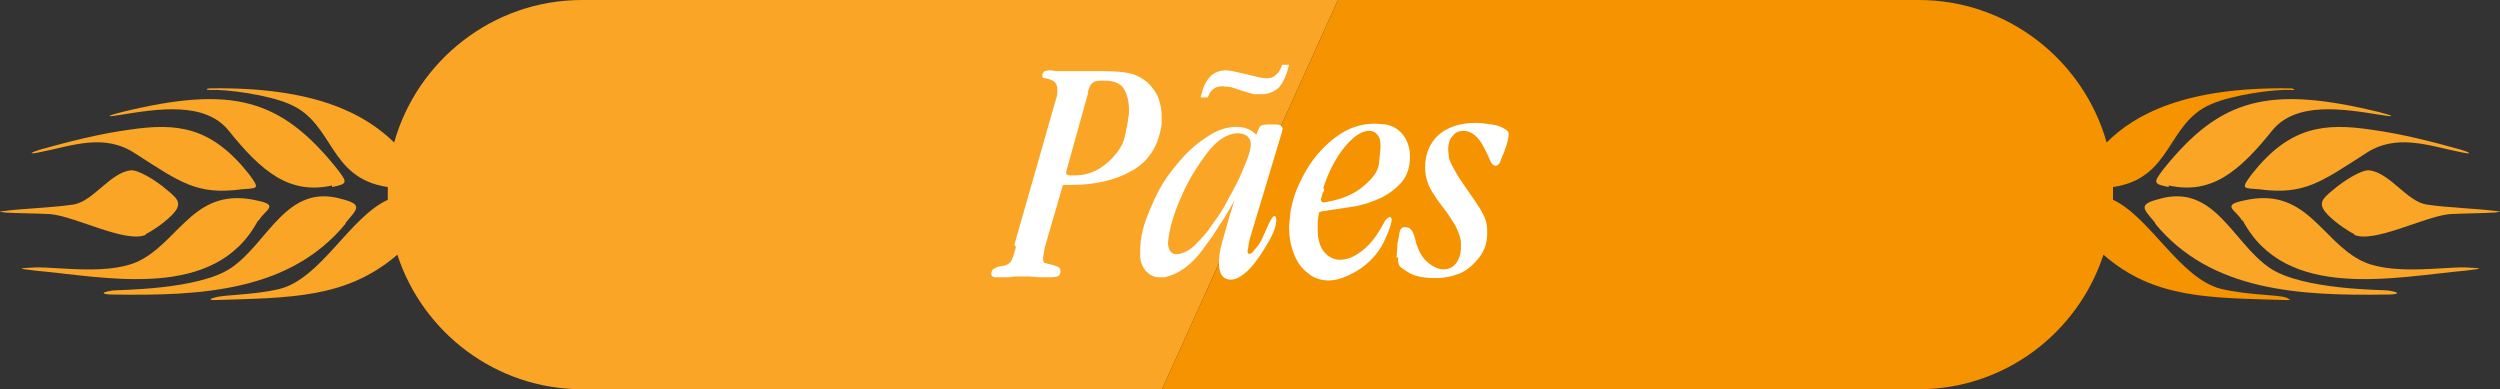 <?xml version="1.0" encoding="UTF-8"?>
<!-- Creator: CorelDRAW -->
<svg xmlns="http://www.w3.org/2000/svg" xmlns:xlink="http://www.w3.org/1999/xlink" xmlns:xodm="http://www.corel.com/coreldraw/odm/2003" xml:space="preserve" width="56.85mm" height="8.851mm" version="1.1" style="shape-rendering:geometricPrecision; text-rendering:geometricPrecision; image-rendering:optimizeQuality; fill-rule:evenodd; clip-rule:evenodd" viewBox="0 0 5670.76 882.88">
 <rect x="0" y="0" width="5670.76" height="882.88" fill="#333333" stroke="none"/>
 <defs>
  <style type="text/css">
   <![CDATA[
    .fil1 {fill:#F59300}
    .fil0 {fill:#FAA525}
    .fil2 {fill:white;fill-rule:nonzero}
   ]]>
  </style>
 </defs>
 <g id="Camada_x0020_1">
  <g id="_2150716245920">
   <path class="fil0" d="M753.24 424.29c34.3,-7.22 36.11,-9.03 12.64,-39.72 -129.99,-162.49 -240.13,-191.38 -491.08,-129.99 -41.53,10.83 -28.89,10.83 1.81,5.42 79.44,-12.64 187.77,-30.69 241.93,36.11 74.02,92.08 137.22,146.24 234.71,124.58l-0.01 3.61z"></path>
   <path class="fil0" d="M543.81 429.7c39.72,-3.61 48.75,1.81 19.86,-36.11 -84.86,-106.52 -162.49,-115.55 -270.82,-99.3 -66.8,9.03 -137.22,27.08 -202.21,45.14 -18.05,5.42 -32.5,12.64 1.81,5.42 72.22,-14.44 144.44,-43.33 214.85,3.61 101.11,65 139.02,93.88 238.32,81.25l-1.81 0z"></path>
   <path class="fil0" d="M783.93 505.52c25.28,-30.69 41.53,-41.53 -9.03,-54.16 -124.58,-36.11 -166.1,97.5 -249.16,155.27 -74.02,52.36 -265.4,50.55 -270.82,52.36 -34.3,5.42 -16.25,9.03 -1.81,9.03 204.02,3.61 404.43,-7.22 530.8,-160.69l0.01 -1.81z"></path>
   <path class="fil0" d="M587.14 500.11c12.64,-23.47 48.75,-34.3 -3.61,-45.14 -139.02,-32.5 -173.33,84.86 -261.79,133.6 -66.8,37.91 -191.38,16.25 -241.93,18.05 -34.3,1.81 -46.94,1.81 0,7.22 160.69,14.44 408.04,70.41 505.52,-113.74l1.82 0z"></path>
   <path class="fil0" d="M4919.32 424.29c-34.3,-7.22 -36.11,-9.03 -12.64,-39.72 129.99,-162.49 240.13,-191.38 491.08,-129.99 41.53,10.83 28.89,10.83 -1.81,5.42 -79.44,-12.64 -187.77,-30.69 -241.93,36.11 -74.02,92.08 -137.22,146.24 -234.71,124.58l0.01 3.61z"></path>
   <path class="fil0" d="M5128.76 429.7c-39.72,-3.61 -48.75,1.81 -19.86,-36.11 84.86,-106.52 162.49,-115.55 270.82,-99.3 66.8,9.03 137.22,27.08 202.21,45.14 18.05,5.42 32.5,12.64 -1.81,5.42 -72.22,-14.44 -144.44,-43.33 -214.85,3.61 -101.11,65 -139.02,93.88 -238.32,81.25l1.81 0z"></path>
   <path class="fil0" d="M4888.63 505.52c-25.28,-30.69 -41.53,-41.53 9.03,-54.16 124.58,-36.11 166.1,97.5 249.16,155.27 74.02,52.36 265.4,50.55 270.82,52.36 34.3,5.42 16.25,9.03 1.81,9.03 -204.02,3.61 -404.43,-7.22 -530.8,-160.69l-0.01 -1.81z"></path>
   <path class="fil0" d="M5085.42 500.11c-12.64,-23.47 -48.75,-34.3 3.61,-45.14 139.02,-32.5 173.33,84.86 261.79,133.6 66.8,37.91 191.38,16.25 241.93,18.05 34.3,1.81 46.94,1.81 0,7.22 -160.69,14.44 -408.04,70.41 -505.52,-113.74l-1.82 0z"></path>
   <path class="fil0" d="M3034.88 0l-1714.72 0c-202.21,0 -373.73,137.22 -426.09,323.18 -65,-63.19 -176.94,-126.38 -417.06,-122.77 -9.03,0 -12.64,3.61 0,3.61 36.11,-1.81 131.8,10.83 180.55,32.5 101.11,43.33 86.66,167.91 222.07,187.77 0,5.42 0,10.83 0,16.25 0,3.61 0,9.03 0,12.64 -86.66,39.72 -151.66,178.74 -245.54,202.21 -59.58,14.44 -128.19,12.64 -148.05,19.86 -7.22,1.81 -14.44,5.42 0,5.42 173.33,-5.42 299.71,-3.61 415.26,-102.91 57.78,176.94 223.88,305.12 418.87,305.12l1315.72 0 399 -882.88z"></path>
   <path class="fil1" d="M4352.41 0l-1309.36 0 -8.18 0 -399 882.88 1.8 0 1714.74 0c194.99,0 361.09,-128.19 418.87,-305.12 115.55,101.11 241.93,97.5 415.26,102.91 14.44,0 5.42,-1.81 0,-5.42 -19.86,-7.22 -86.66,-5.42 -148.05,-19.86 -93.88,-23.47 -160.69,-162.49 -245.54,-202.21 0,-3.61 0,-9.03 0,-12.64 0,-5.42 0,-10.83 0,-16.25 135.41,-19.86 120.97,-144.44 222.07,-187.77 48.75,-21.67 144.44,-34.3 180.55,-32.5 12.64,1.81 9.03,-3.61 0,-3.61 -240.13,-3.61 -353.87,59.58 -417.06,122.77 -52.36,-185.96 -223.88,-323.18 -426.09,-323.18z"></path>
   <path class="fil0" d="M5340 530.8c-9.03,-3.61 -39.72,-23.47 -57.78,-41.53 -25.28,-25.28 -18.05,-36.11 9.03,-57.78 27.08,-23.47 66.8,-46.94 83.05,-45.14 46.94,5.42 84.86,70.41 129.99,77.64 48.75,7.22 113.74,9.03 155.27,14.44 19.86,1.81 9.03,1.81 0,3.61 -27.08,1.81 -66.8,1.81 -102.91,3.61 -57.78,5.42 -171.52,66.8 -216.66,46.94l0 -1.81z"></path>
   <path class="fil0" d="M330.76 530.8c9.03,-3.61 39.72,-23.47 57.78,-41.53 25.28,-25.28 18.05,-36.11 -9.03,-57.78 -27.08,-23.47 -66.8,-46.94 -83.05,-45.14 -46.94,5.42 -84.86,70.41 -129.99,77.64 -48.75,7.22 -115.55,9.03 -155.27,14.44 -19.86,1.81 -9.03,1.81 0,3.61 27.08,1.81 66.8,1.81 102.91,3.61 57.78,5.42 171.52,66.8 216.66,46.94l0 -1.81z"></path>
   <path class="fil2" d="M2468.87 208.31l-48.75 175.13 -1.81 7.22c0,5.42 3.61,7.22 10.83,7.22l9.03 0c28.89,0 54.16,-10.83 75.83,-30.69 21.67,-19.86 34.3,-39.72 37.91,-59.58 3.61,-19.86 7.22,-32.5 7.22,-39.72 1.81,-7.22 1.81,-12.64 1.81,-18.05 0,-18.05 -3.61,-34.3 -10.83,-46.94 -7.22,-12.64 -19.86,-18.05 -37.91,-19.86l-16.25 0c-9.03,0 -14.44,1.81 -18.05,5.42 -3.61,1.81 -7.22,9.03 -10.83,21.67l1.81 -1.81zm-167.91 346.64l93.88 -328.6c3.61,-9.03 3.61,-18.05 3.61,-23.47 0,-7.22 -1.81,-10.83 -5.42,-16.25 -3.61,-3.61 -10.83,-7.22 -21.67,-9.03 -5.42,0 -7.22,-1.81 -7.22,-7.22l1.81 -5.42c1.81,-3.61 7.22,-5.42 18.05,-5.42l12.64 1.81 12.64 0 7.22 0 7.22 0 5.42 0 36.11 0 36.11 0c27.08,0 48.75,1.81 63.19,5.42 14.44,3.61 27.08,10.83 37.91,19.86 10.83,10.83 19.86,21.67 25.28,36.11 5.42,14.44 7.22,28.89 7.22,43.33l0 16.25c-7.22,48.75 -28.89,83.05 -66.8,104.72 -37.91,21.67 -84.86,32.5 -137.22,32.5l-19.86 0 -41.53 142.63 -3.61 23.47c0,5.42 1.81,10.83 3.61,10.83l14.44 3.61c7.22,1.81 12.64,3.61 16.25,5.42 3.61,1.81 5.42,5.42 5.42,10.83 0,3.61 -1.81,5.42 -3.61,9.03 -1.81,1.81 -9.03,3.61 -19.86,3.61l-25.28 0 -21.67 -1.81 -3.61 0 -5.42 0 -16.25 0 -9.03 0 -12.64 1.81 -16.25 0 -16.25 0c-5.42,-1.81 -7.22,-3.61 -7.22,-7.22 0,-5.42 1.81,-10.83 7.22,-12.64 5.42,-3.61 10.83,-5.42 18.05,-5.42 7.22,-1.81 12.64,-3.61 16.25,-7.22 3.61,-3.61 5.42,-7.22 7.22,-12.64 1.81,-3.61 3.61,-12.64 7.22,-23.47l-3.61 -5.42zm527.2 -191.37c5.42,-14.44 9.03,-27.08 9.03,-36.11 0,-16.25 -10.83,-25.28 -32.5,-25.28 -21.67,1.81 -45.14,16.25 -66.8,45.14 -21.67,28.89 -41.53,59.58 -57.78,97.5 -16.25,36.11 -25.28,66.8 -28.89,90.27l-1.81 14.44c0,18.05 7.22,27.08 19.86,27.08 5.42,0 12.64,-1.81 23.47,-7.22 10.83,-5.42 25.28,-19.86 45.14,-43.33 18.05,-25.28 36.11,-48.75 48.75,-75.83 14.44,-25.28 23.47,-43.33 27.08,-52.36 3.61,-9.03 9.03,-19.86 14.44,-34.3zm-25.28 86.65l-25.28 43.33 -27.08 41.53 -23.47 32.5c-25.28,34.3 -54.16,54.16 -84.86,61.39l-12.64 0c-12.64,0 -21.67,-5.42 -30.69,-14.44 -7.22,-9.03 -12.64,-21.67 -12.64,-34.3l0 -5.42 0 -3.61c0,-27.08 5.42,-54.16 16.25,-81.25 10.83,-27.08 19.86,-46.94 28.89,-63.19 9.03,-16.25 21.67,-34.3 39.72,-55.97 18.05,-21.67 37.91,-41.53 63.19,-57.78 25.28,-18.05 48.75,-25.28 70.41,-25.28 18.05,0 32.5,5.42 45.14,18.05 3.61,-10.83 7.22,-18.05 9.03,-19.86 1.81,-1.81 9.03,-3.61 18.05,-3.61l9.03 0 7.22 0c10.83,0 16.25,3.61 16.25,10.83l-1.81 7.22 -66.8 222.07 -5.42 18.05c-1.81,7.22 -3.61,14.44 -3.61,18.05 0,3.61 -1.81,7.22 -1.81,10.83 0,3.61 0,5.42 1.81,5.42 1.81,1.81 1.81,1.81 1.81,1.81 1.81,-1.81 3.61,-1.81 3.61,-1.81 1.81,0 5.42,-3.61 9.03,-9.03 5.42,-5.42 10.83,-12.64 16.25,-23.47l16.25 -36.11c5.42,-10.83 9.03,-16.25 12.64,-16.25 1.81,0 3.61,3.61 3.61,9.03 0,12.64 -5.42,28.89 -18.05,50.55 -12.64,21.67 -25.28,41.53 -41.53,59.58 -16.25,16.25 -30.69,25.28 -43.33,25.28 -18.05,0 -27.08,-12.64 -27.08,-37.91 0,-12.64 1.81,-28.89 7.22,-46.94l16.25 -57.78 10.83 -34.3 3.61 -7.22zm104.71 -303.31l16.25 0c-5.42,25.28 -14.44,41.53 -23.47,52.36 -10.83,9.03 -23.47,14.44 -37.91,14.44l-18.05 0 -25.28 -7.22 -27.08 -9.03 -19.86 -1.81c-16.25,0 -27.08,9.03 -32.5,25.28l-16.25 0c9.03,-41.53 27.08,-61.39 57.78,-61.39 9.03,0 23.47,3.61 46.94,9.03 21.67,5.42 36.11,9.03 43.33,9.03 9.03,0 16.25,-1.81 21.67,-7.22 5.42,-3.61 10.83,-10.83 14.44,-21.67l0 -1.81zm95.69 281.64l0 3.61 -3.61 7.22 -3.61 12.64c0,3.61 1.81,7.22 7.22,7.22l9.03 -1.81c30.69,-5.42 57.78,-16.25 79.44,-34.3 21.67,-18.05 34.3,-34.3 36.11,-52.36 1.81,-18.05 3.61,-30.69 3.61,-37.91 0,-12.64 -1.81,-21.67 -7.22,-27.08 -3.61,-5.42 -10.83,-9.03 -18.05,-9.03 -16.25,0 -34.3,10.83 -54.16,34.3 -19.86,23.47 -37.91,55.97 -50.55,95.69l1.81 1.81zm-10.83 52.36c-3.61,14.44 -3.61,27.08 -3.61,39.72 0,21.67 5.42,39.72 14.44,50.55 9.03,10.83 21.67,18.05 36.11,18.05 14.44,0 30.69,-5.42 46.94,-18.05 18.05,-12.64 32.5,-30.69 45.14,-52.36l7.22 -12.64c3.61,-7.22 7.22,-10.83 10.83,-12.64l3.61 -1.81c1.81,1.81 3.61,3.61 3.61,5.42 0,9.03 -5.42,25.28 -18.05,52.36 -12.64,25.28 -32.5,46.94 -57.78,63.19 -27.08,16.25 -48.75,23.47 -66.8,23.47 -18.05,0 -34.3,-5.42 -46.94,-16.25 -14.44,-10.83 -25.28,-25.28 -32.5,-45.14 -7.22,-18.05 -10.83,-39.72 -10.83,-61.39l3.61 -34.3c5.42,-32.5 18.05,-63.19 36.11,-93.88 18.05,-30.69 41.53,-55.97 68.61,-75.83 27.08,-19.86 55.97,-28.89 86.66,-28.89l25.28 1.81c16.25,3.61 28.89,10.83 39.72,25.28 9.03,12.64 14.44,28.89 14.44,46.94 0,23.47 -5.42,41.53 -18.05,57.78 -12.64,14.44 -28.89,27.08 -46.94,36.11 -19.86,9.03 -39.72,16.25 -61.39,19.86l-72.22 10.83 -7.22 1.81zm175.13 104.72l1.81 -23.47c0,-5.42 0,-10.83 1.81,-16.25 1.81,-5.42 1.81,-12.64 3.61,-19.86 1.81,-7.22 5.42,-10.83 10.83,-10.83 9.03,0 12.64,1.81 16.25,7.22 3.61,3.61 7.22,14.44 10.83,30.69 5.42,16.25 12.64,30.69 25.28,41.53 12.64,10.83 25.28,16.25 36.11,16.25 7.22,0 14.44,-1.81 19.86,-5.42 5.42,-3.61 10.83,-9.03 14.44,-18.05 3.61,-7.22 5.42,-16.25 5.42,-27.08l0 -12.64c-1.81,-12.64 -7.22,-25.28 -12.64,-36.11 -7.22,-10.83 -16.25,-27.08 -32.5,-46.94 -14.44,-19.86 -25.28,-36.11 -28.89,-46.94 -5.42,-14.44 -7.22,-27.08 -7.22,-37.91 0,-30.69 10.83,-55.97 30.69,-74.02 21.67,-18.05 48.75,-27.08 84.86,-27.08 10.83,0 21.67,1.81 36.11,3.61 12.64,1.81 21.67,5.42 27.08,9.03 7.22,3.61 10.83,7.22 10.83,12.64 0,10.83 -5.42,30.69 -18.05,59.58 -1.81,7.22 -5.42,10.83 -10.83,12.64 -3.61,0 -7.22,-1.81 -10.83,-7.22l-9.03 -19.86 -7.22 -14.44c-12.64,-25.28 -28.89,-37.91 -46.94,-37.91 -9.03,0 -18.05,3.61 -23.47,10.83 -7.22,7.22 -10.83,18.05 -10.83,32.5l1.81 18.05c3.61,12.64 12.64,28.89 25.28,48.75l36.11 52.36c10.83,16.25 18.05,28.89 21.67,39.72 3.61,10.83 3.61,21.67 3.61,30.69 0,19.86 -5.42,37.91 -18.05,54.16 -12.64,16.25 -27.08,28.89 -43.33,36.11 -18.05,7.22 -36.11,10.83 -55.97,10.83 -25.28,0 -45.14,-3.61 -57.78,-10.83 -12.64,-7.22 -19.86,-12.64 -23.47,-16.25 -1.81,-3.61 -3.61,-7.22 -3.61,-12.64l0 -9.03 -3.61 3.61z"></path>
  </g>
 </g>
</svg>
